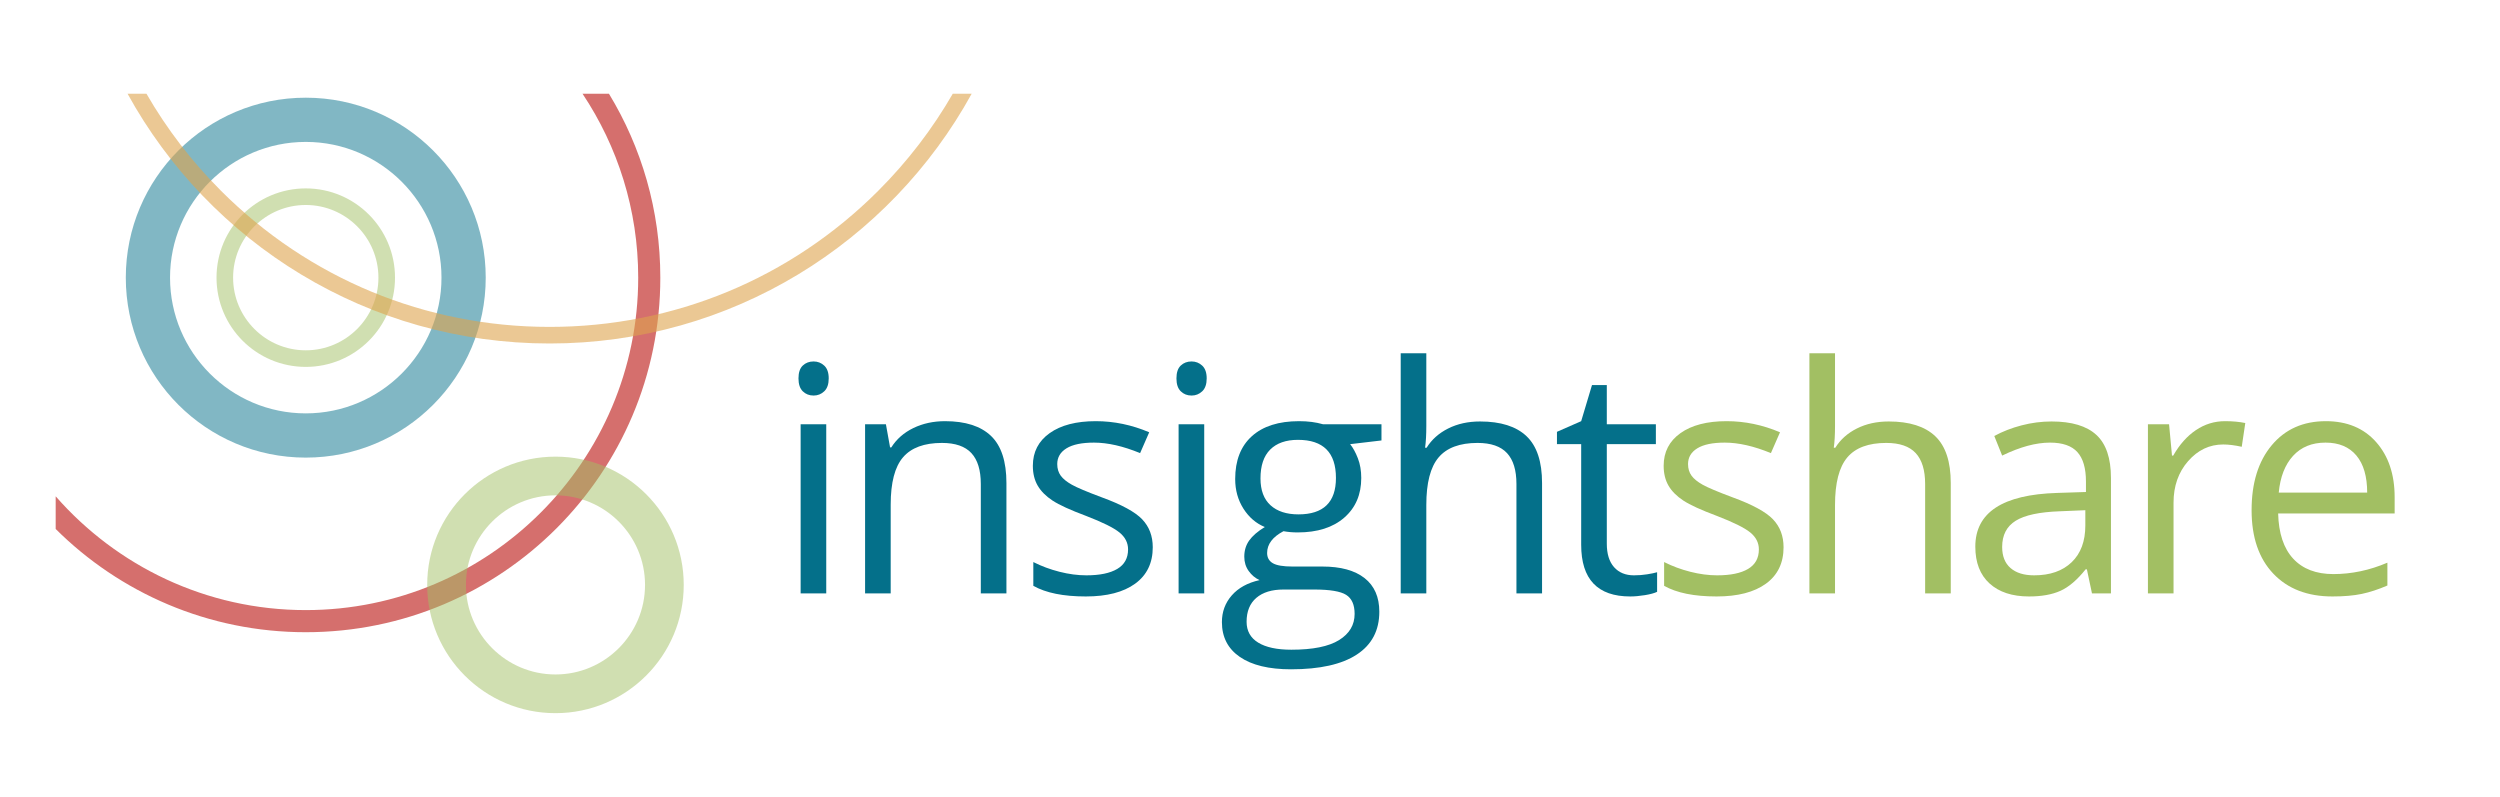 <?xml version="1.0" encoding="UTF-8"?>
<!DOCTYPE svg PUBLIC "-//W3C//DTD SVG 1.1//EN" "http://www.w3.org/Graphics/SVG/1.1/DTD/svg11.dtd">
<svg version="1.1" xmlns="http://www.w3.org/2000/svg" xmlns:xlink="http://www.w3.org/1999/xlink" x="0" y="0" width="241" height="76.825" viewBox="0, 0, 241, 76.825">
  <defs>
    <clipPath id="Clip_1">
      <path d="M63.656,60.945 L63.656,9.033 L5.367,9.033 L5.367,60.945 L63.656,60.945 z"/>
    </clipPath>
    <clipPath id="Clip_2">
      <path d="M46.824,44.114 L46.824,9.417 L12.127,9.417 L12.127,44.114 L46.824,44.114 z"/>
    </clipPath>
    <clipPath id="Clip_3">
      <path d="M38.079,35.369 L38.079,18.162 L20.872,18.162 L20.872,35.369 L38.079,35.369 z"/>
    </clipPath>
    <clipPath id="Clip_4">
      <path d="M65.912,68.749 L65.912,44.02 L41.183,44.02 L41.183,68.749 L65.912,68.749 z"/>
    </clipPath>
    <clipPath id="Clip_5">
      <path d="M93.67,33.112 L93.67,9.033 L12.295,9.033 L12.295,33.112 L93.67,33.112 z"/>
    </clipPath>
  </defs>
  <g id="Layer_1">
    <path d="M79.65,57.202 L77.181,57.202 L77.181,40.898 L79.65,40.898 z M76.973,36.48 Q76.973,35.632 77.389,35.238 Q77.806,34.844 78.43,34.844 Q79.025,34.844 79.457,35.245 Q79.888,35.647 79.888,36.48 Q79.888,37.313 79.457,37.722 Q79.025,38.131 78.43,38.131 Q77.806,38.131 77.389,37.722 Q76.973,37.313 76.973,36.48 z" fill="#04708A"/>
    <path d="M94.55,57.202 L94.55,46.655 Q94.55,44.662 93.643,43.68 Q92.736,42.698 90.802,42.698 Q88.243,42.698 87.053,44.082 Q85.863,45.465 85.863,48.648 L85.863,57.202 L83.394,57.202 L83.394,40.898 L85.402,40.898 L85.803,43.13 L85.922,43.13 Q86.681,41.925 88.05,41.263 Q89.418,40.601 91.099,40.601 Q94.045,40.601 95.532,42.021 Q97.02,43.442 97.02,46.566 L97.02,57.202 z" fill="#04708A"/>
    <path d="M111.126,52.754 Q111.126,55.03 109.43,56.265 Q107.734,57.499 104.67,57.499 Q101.427,57.499 99.612,56.473 L99.612,54.182 Q100.787,54.777 102.133,55.119 Q103.48,55.462 104.729,55.462 Q106.663,55.462 107.704,54.844 Q108.746,54.227 108.746,52.962 Q108.746,52.01 107.92,51.333 Q107.095,50.657 104.7,49.734 Q102.424,48.886 101.464,48.254 Q100.505,47.622 100.036,46.819 Q99.567,46.015 99.567,44.9 Q99.567,42.906 101.189,41.754 Q102.81,40.601 105.637,40.601 Q108.27,40.601 110.784,41.672 L109.906,43.68 Q107.452,42.668 105.458,42.668 Q103.703,42.668 102.81,43.219 Q101.918,43.769 101.918,44.736 Q101.918,45.391 102.252,45.852 Q102.587,46.313 103.331,46.729 Q104.075,47.146 106.187,47.934 Q109.088,48.991 110.107,50.062 Q111.126,51.133 111.126,52.754 z" fill="#04708A"/>
    <path d="M116.087,57.202 L113.617,57.202 L113.617,40.898 L116.087,40.898 z M113.409,36.48 Q113.409,35.632 113.826,35.238 Q114.242,34.844 114.867,34.844 Q115.462,34.844 115.893,35.245 Q116.325,35.647 116.325,36.48 Q116.325,37.313 115.893,37.722 Q115.462,38.131 114.867,38.131 Q114.242,38.131 113.826,37.722 Q113.409,37.313 113.409,36.48 z" fill="#04708A"/>
    <path d="M133.174,40.898 L133.174,42.46 L130.154,42.817 Q130.571,43.338 130.898,44.178 Q131.225,45.019 131.225,46.075 Q131.225,48.47 129.589,49.898 Q127.952,51.326 125.096,51.326 Q124.367,51.326 123.728,51.207 Q122.151,52.04 122.151,53.305 Q122.151,53.974 122.701,54.294 Q123.252,54.614 124.591,54.614 L127.476,54.614 Q130.124,54.614 131.545,55.729 Q132.966,56.845 132.966,58.972 Q132.966,61.68 130.794,63.1 Q128.622,64.521 124.457,64.521 Q121.258,64.521 119.525,63.331 Q117.792,62.141 117.792,59.969 Q117.792,58.481 118.744,57.395 Q119.696,56.309 121.422,55.923 Q120.797,55.64 120.373,55.045 Q119.949,54.45 119.949,53.662 Q119.949,52.769 120.425,52.1 Q120.901,51.43 121.928,50.805 Q120.663,50.285 119.867,49.035 Q119.072,47.786 119.072,46.179 Q119.072,43.501 120.678,42.051 Q122.285,40.601 125.23,40.601 Q126.51,40.601 127.536,40.898 z M120.172,59.939 Q120.172,61.263 121.288,61.947 Q122.404,62.632 124.486,62.632 Q127.595,62.632 129.09,61.702 Q130.585,60.772 130.585,59.18 Q130.585,57.856 129.767,57.343 Q128.949,56.83 126.688,56.83 L123.728,56.83 Q122.047,56.83 121.11,57.633 Q120.172,58.437 120.172,59.939 z M121.511,46.12 Q121.511,47.83 122.478,48.708 Q123.445,49.586 125.171,49.586 Q128.785,49.586 128.785,46.075 Q128.785,42.401 125.126,42.401 Q123.386,42.401 122.448,43.338 Q121.511,44.275 121.511,46.12 z" fill="#04708A"/>
    <path d="M146.185,57.202 L146.185,46.655 Q146.185,44.662 145.277,43.68 Q144.37,42.698 142.436,42.698 Q139.863,42.698 138.68,44.096 Q137.497,45.495 137.497,48.678 L137.497,57.202 L135.028,57.202 L135.028,34.055 L137.497,34.055 L137.497,41.062 Q137.497,42.326 137.378,43.159 L137.527,43.159 Q138.256,41.984 139.602,41.307 Q140.949,40.63 142.674,40.63 Q145.664,40.63 147.159,42.051 Q148.654,43.472 148.654,46.566 L148.654,57.202 z" fill="#04708A"/>
    <path d="M157.514,55.462 Q158.168,55.462 158.778,55.365 Q159.388,55.268 159.745,55.164 L159.745,57.053 Q159.343,57.247 158.562,57.373 Q157.781,57.499 157.157,57.499 Q152.426,57.499 152.426,52.516 L152.426,42.817 L150.091,42.817 L150.091,41.627 L152.426,40.601 L153.468,37.12 L154.896,37.12 L154.896,40.898 L159.626,40.898 L159.626,42.817 L154.896,42.817 L154.896,52.412 Q154.896,53.885 155.595,54.673 Q156.294,55.462 157.514,55.462 z" fill="#04708A"/>
    <path d="M171.935,52.754 Q171.935,55.03 170.239,56.265 Q168.543,57.499 165.479,57.499 Q162.236,57.499 160.421,56.473 L160.421,54.182 Q161.596,54.777 162.943,55.119 Q164.289,55.462 165.538,55.462 Q167.472,55.462 168.514,54.844 Q169.555,54.227 169.555,52.962 Q169.555,52.01 168.729,51.333 Q167.904,50.657 165.509,49.734 Q163.233,48.886 162.273,48.254 Q161.314,47.622 160.845,46.819 Q160.377,46.015 160.377,44.9 Q160.377,42.906 161.998,41.754 Q163.619,40.601 166.446,40.601 Q169.079,40.601 171.593,41.672 L170.715,43.68 Q168.261,42.668 166.267,42.668 Q164.512,42.668 163.619,43.219 Q162.727,43.769 162.727,44.736 Q162.727,45.391 163.062,45.852 Q163.396,46.313 164.14,46.729 Q164.884,47.146 166.996,47.934 Q169.897,48.991 170.916,50.062 Q171.935,51.133 171.935,52.754 z" fill="#A2BF63"/>
    <path d="M185.583,57.202 L185.583,46.655 Q185.583,44.662 184.676,43.68 Q183.769,42.698 181.835,42.698 Q179.261,42.698 178.079,44.096 Q176.896,45.495 176.896,48.678 L176.896,57.202 L174.427,57.202 L174.427,34.055 L176.896,34.055 L176.896,41.062 Q176.896,42.326 176.777,43.159 L176.926,43.159 Q177.655,41.984 179.001,41.307 Q180.347,40.63 182.073,40.63 Q185.063,40.63 186.558,42.051 Q188.053,43.472 188.053,46.566 L188.053,57.202 z" fill="#A2BF63"/>
    <path d="M201.666,57.202 L201.175,54.881 L201.056,54.881 Q199.836,56.414 198.624,56.957 Q197.411,57.499 195.597,57.499 Q193.172,57.499 191.796,56.25 Q190.42,55 190.42,52.695 Q190.42,47.756 198.319,47.518 L201.086,47.429 L201.086,46.417 Q201.086,44.498 200.26,43.583 Q199.434,42.668 197.62,42.668 Q195.582,42.668 193.008,43.918 L192.249,42.029 Q193.454,41.374 194.89,41.002 Q196.325,40.63 197.768,40.63 Q200.684,40.63 202.09,41.925 Q203.496,43.219 203.496,46.075 L203.496,57.202 z M196.087,55.462 Q198.393,55.462 199.71,54.197 Q201.026,52.933 201.026,50.657 L201.026,49.184 L198.557,49.288 Q195.611,49.392 194.31,50.203 Q193.008,51.014 193.008,52.724 Q193.008,54.063 193.819,54.762 Q194.63,55.462 196.087,55.462 z" fill="#A2BF63"/>
    <path d="M214.498,40.601 Q215.584,40.601 216.446,40.779 L216.104,43.07 Q215.093,42.847 214.319,42.847 Q212.341,42.847 210.935,44.453 Q209.529,46.06 209.529,48.455 L209.529,57.202 L207.06,57.202 L207.06,40.898 L209.098,40.898 L209.38,43.918 L209.499,43.918 Q210.407,42.326 211.686,41.463 Q212.965,40.601 214.498,40.601 z" fill="#A2BF63"/>
    <path d="M224.849,57.499 Q221.234,57.499 219.144,55.298 Q217.054,53.096 217.054,49.184 Q217.054,45.242 218.996,42.921 Q220.937,40.601 224.21,40.601 Q227.274,40.601 229.059,42.616 Q230.844,44.632 230.844,47.934 L230.844,49.496 L219.613,49.496 Q219.687,52.367 221.063,53.855 Q222.439,55.342 224.938,55.342 Q227.571,55.342 230.145,54.242 L230.145,56.443 Q228.836,57.009 227.668,57.254 Q226.5,57.499 224.849,57.499 z M224.18,42.668 Q222.216,42.668 221.048,43.948 Q219.881,45.227 219.672,47.488 L228.196,47.488 Q228.196,45.153 227.155,43.911 Q226.114,42.668 224.18,42.668 z" fill="#A2BF63"/>
    <g clip-path="url(#Clip_1)" opacity="0.65">
      <path d="M58.701,9.033 L56.154,9.033 C59.542,14.115 61.523,20.212 61.523,26.766 C61.523,44.436 47.146,58.813 29.476,58.813 C19.871,58.813 11.246,54.56 5.367,47.844 L5.367,50.993 C11.548,57.143 20.067,60.945 29.476,60.945 C48.352,60.945 63.655,45.642 63.655,26.766 C63.655,20.273 61.845,14.203 58.701,9.033" fill="#BE221E"/>
    </g>
    <g clip-path="url(#Clip_2)" opacity="0.5">
      <path d="M29.476,9.417 C19.894,9.417 12.127,17.184 12.127,26.765 C12.127,36.347 19.894,44.114 29.476,44.114 C39.057,44.114 46.824,36.347 46.824,26.765 C46.824,17.184 39.057,9.417 29.476,9.417 M29.476,13.681 C36.69,13.681 42.559,19.551 42.559,26.765 C42.559,33.98 36.69,39.849 29.476,39.849 C22.261,39.849 16.392,33.98 16.392,26.765 C16.392,19.551 22.261,13.681 29.476,13.681" fill="#04708A"/>
    </g>
    <g clip-path="url(#Clip_3)" opacity="0.5">
      <path d="M29.476,18.162 C24.724,18.162 20.872,22.013 20.872,26.765 C20.872,31.517 24.724,35.369 29.476,35.369 C34.227,35.369 38.079,31.517 38.079,26.765 C38.079,22.013 34.227,18.162 29.476,18.162 M29.476,19.761 C33.338,19.761 36.48,22.903 36.48,26.765 C36.48,30.628 33.338,33.77 29.476,33.77 C25.613,33.77 22.471,30.628 22.471,26.765 C22.471,22.903 25.613,19.761 29.476,19.761" fill="#A2BF63"/>
    </g>
    <g clip-path="url(#Clip_4)" opacity="0.5">
      <path d="M53.547,44.02 C46.718,44.02 41.182,49.556 41.182,56.385 C41.182,63.213 46.718,68.749 53.547,68.749 C60.376,68.749 65.912,63.213 65.912,56.385 C65.912,49.556 60.376,44.02 53.547,44.02 M53.547,47.751 C58.308,47.751 62.181,51.624 62.181,56.385 C62.181,61.145 58.308,65.018 53.547,65.018 C48.787,65.018 44.914,61.145 44.914,56.385 C44.914,51.624 48.787,47.751 53.547,47.751" fill="#A2BF63"/>
    </g>
    <g clip-path="url(#Clip_5)" opacity="0.6">
      <path d="M91.849,9.033 C89.9,12.412 87.497,15.558 84.664,18.39 C76.202,26.853 64.95,31.513 52.983,31.513 C41.016,31.513 29.764,26.853 21.302,18.39 C18.469,15.558 16.066,12.412 14.117,9.033 L12.295,9.033 C20.187,23.385 35.448,33.113 52.983,33.113 C70.518,33.113 85.779,23.385 93.671,9.033 z" fill="#DEA44C"/>
    </g>
  </g>
</svg>
